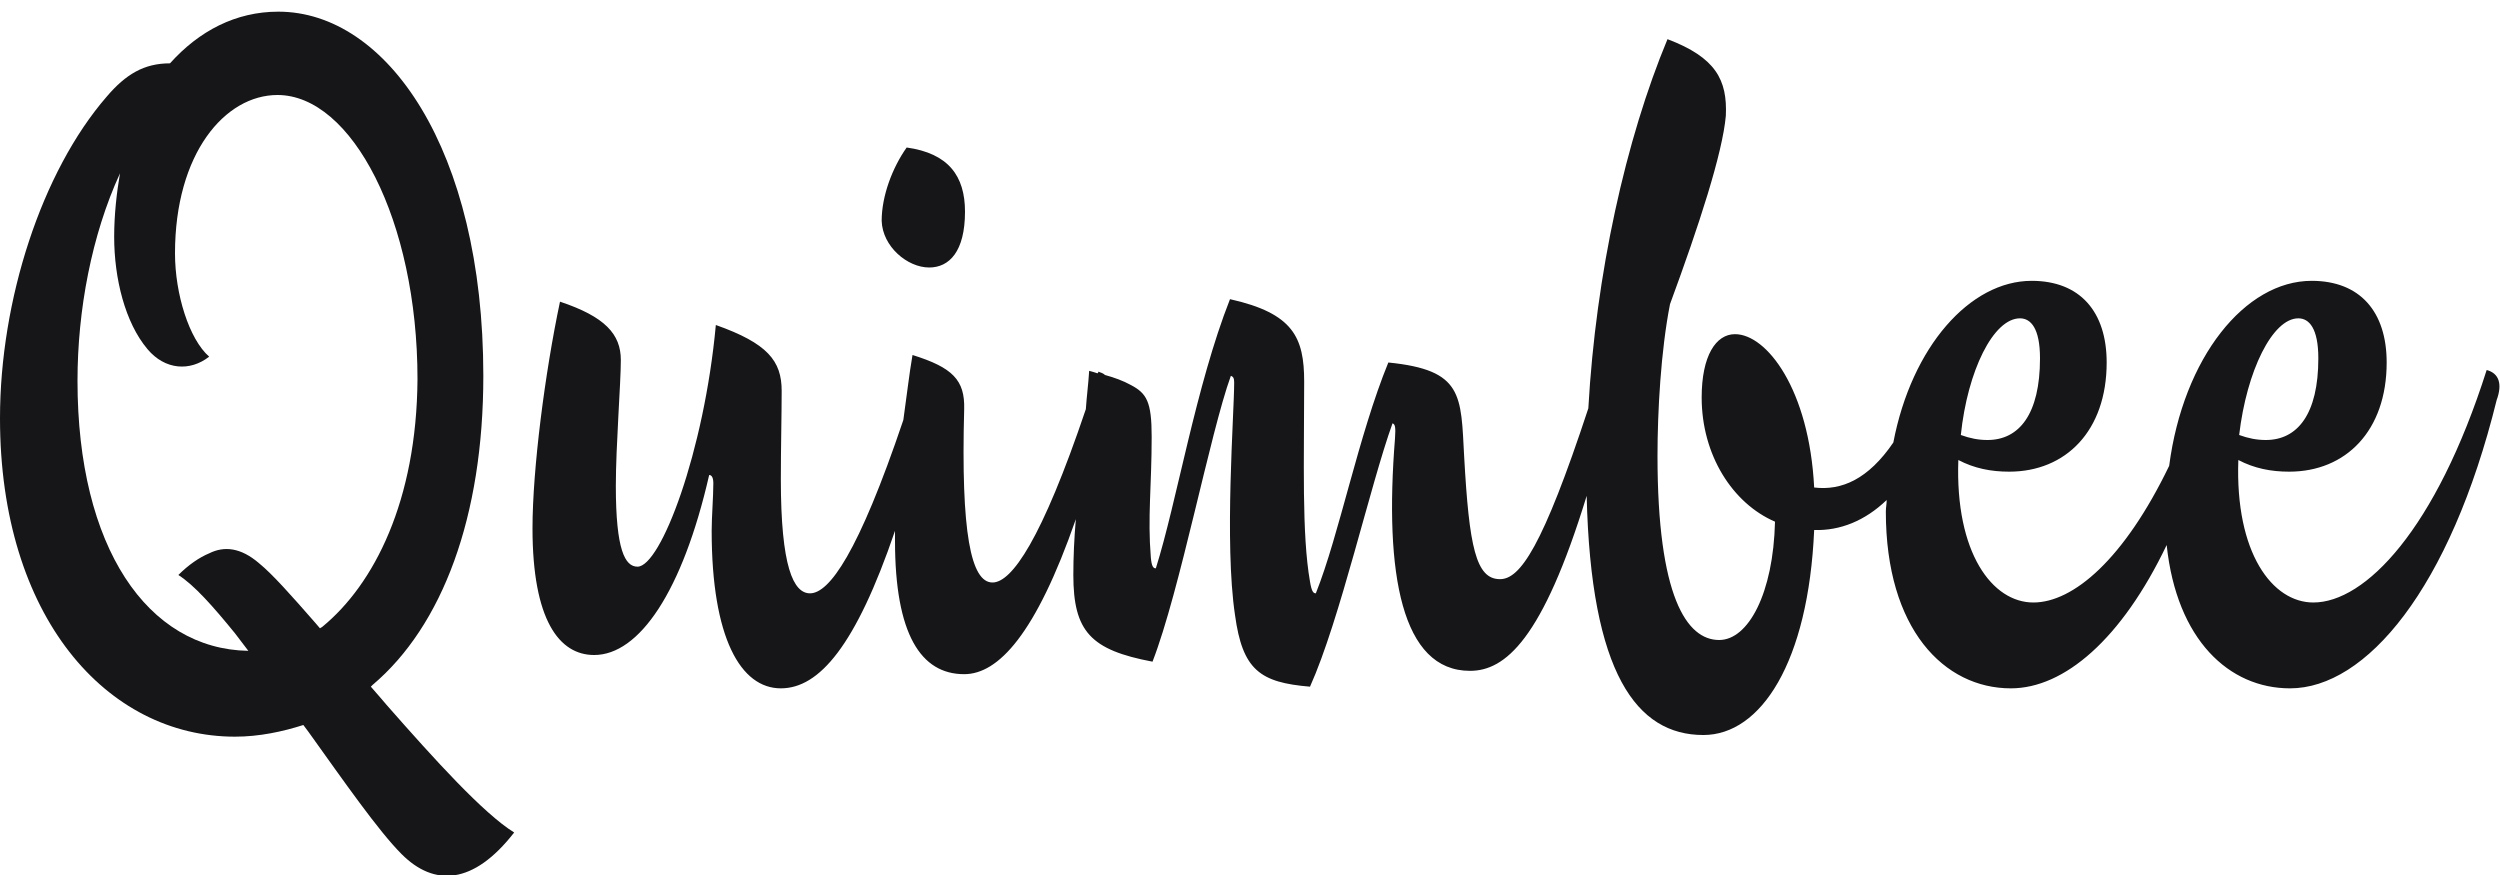 <?xml version="1.0" encoding="utf-8"?>
<!-- Generator: Adobe Illustrator 26.0.3, SVG Export Plug-In . SVG Version: 6.00 Build 0)  -->
<svg version="1.1" id="Layer_1" xmlns="http://www.w3.org/2000/svg" xmlns:xlink="http://www.w3.org/1999/xlink" x="0px" y="0px"
	 viewBox="0 0 300 105" style="enable-background:new 0 0 300 105;" xml:space="preserve">
<style type="text/css">
	.st0{fill:#161619;}
</style>
<g>
	<path class="st0" d="M46.4,84.6L46.4,84.6c0,0-1.1-1.3-1.9-2.2c0.1-0.1,0.1-0.1,0.2-0.2C53.1,75.1,58,62,58,45.1
		C58,17.9,46.4,1.4,33.4,1.4c-5.1,0-9.5,2.3-13,6.2c-3.1,0-5.3,1.3-7.6,4C5,20.6,0,36,0,50.2C0,74,12.8,88.4,28.2,88.4
		c2.9,0,5.7-0.6,8.2-1.4l0.6,0.8c4.3,6,8.4,11.9,11.2,14.7c3.9,3.9,8.6,3.7,13.5-2.6C58,97.6,52.2,91.2,46.4,84.6z M38.7,75.2
		c-0.1,0.1-0.2,0.1-0.3,0.2l-0.6-0.7c0,0,0,0,0,0c-2.8-3.2-5.1-5.8-6.7-7.1c-2.2-1.9-4.2-2.1-6-1.2c-1.2,0.5-2.5,1.4-3.7,2.6
		c1.9,1.2,4.2,3.8,6.8,7l1.6,2.1C17.7,77.9,9.3,65.7,9.3,45.7c0-8.5,1.7-17.5,5.1-24.9c-0.4,2.3-0.7,5-0.7,7.6c0,5,1.3,10.3,4,13.5
		c2.1,2.5,5.1,2.7,7.4,0.9c-2.4-2.1-4.1-7.5-4.1-12.4c0-12,6-19,12.3-19c8.9,0,16.8,15,16.8,34.1C50,60.1,44.9,70.1,38.7,75.2z"/>
	<path class="st0" d="M111.5,32.1c2.4,0,4.3-1.9,4.3-6.7c0-4.3-2-7-7-7.7c-1.7,2.4-3,5.8-3,8.8C105.9,29.6,108.9,32.1,111.5,32.1z"
		/>
	<path class="st0" d="M298.4,44.4c-6.1,19.2-14.6,27.9-20.8,27.9c-4.9,0-9.4-5.9-9-17.1c1.9,1,3.9,1.4,6.1,1.4
		c6.8,0,11.7-4.9,11.7-13.1c0-6.1-3.2-9.8-9-9.8c-8,0-15.4,9.2-17.1,22.2c-5.4,11.2-11.5,16.4-16.3,16.4c-4.9,0-9.4-5.9-9-17.1
		c1.9,1,3.9,1.4,6.1,1.4c6.8,0,11.7-4.9,11.7-13.1c0-6.1-3.2-9.8-9-9.8c-7.4,0-14.4,7.9-16.6,19.4c-3,4.4-6.2,5.8-9.5,5.4
		c-0.6-11.8-5.7-18.4-9.5-18.4c-2.3,0-4,2.6-4,7.6c0,6.9,3.7,12.7,8.8,14.9c-0.2,8.6-3.2,14.2-6.7,14.2c-3.9,0-7.4-5.2-7.4-22.1
		c0-5.3,0.4-12.6,1.5-18.2c3.5-9.5,6.3-18.1,6.7-22.6c0.2-4.3-1.2-7-7-9.2c-5,12-8.6,28.2-9.5,44.3c-5.5,16.7-8.2,20.5-10.6,20.5
		c-2.9,0-3.7-3.9-4.3-14.7c-0.4-7.4-0.1-10.4-9.1-11.3c-3.6,8.8-5.9,20.7-8.7,27.7c-0.3,0-0.5-0.2-0.7-1.4c-1-5.7-0.7-14.5-0.7-24
		c0-5.3-1.3-8.2-8.9-9.9c-4.1,10.4-6.4,24.4-8.9,32.3c-0.3,0-0.5-0.2-0.6-1.3c-0.4-4.9,0.1-8.5,0.1-14.5c0-4.2-0.6-5.2-2.5-6.2
		c-0.9-0.5-2-0.9-3.1-1.2c-0.2-0.2-0.5-0.3-0.8-0.4c0,0.1,0,0.1-0.1,0.2c-0.3-0.1-0.6-0.2-1-0.3c-0.1,1.6-0.3,3.1-0.4,4.6
		c-5.3,15.7-8.9,20.8-11.2,20.8c-2.6,0-3.8-6-3.4-20.8c0.1-3.5-1.4-5-6.2-6.5c-0.4,2.3-0.7,5-1.1,7.8c-5.4,16-8.9,20.8-11.2,20.8
		c-2,0-3.5-3.2-3.5-13.7c0-3.7,0.1-7.8,0.1-10.6c0-3.6-1.7-5.7-7.9-7.9C84.5,54.2,79.3,68,76.5,68c-1.5,0-2.6-2-2.6-9.7
		c0-4.8,0.6-12.3,0.6-15.1c0-3.1-1.9-5.2-7.3-7c-1.8,8.5-3.3,20.1-3.3,27.2c0,11,3.2,15.2,7.4,15.2c5.4,0,10.6-7.6,13.8-21.6
		c0.3,0,0.5,0.3,0.5,1c0,1.6-0.2,4-0.2,5.7c0,12.9,3.5,18.9,8.3,18.9c4.6,0,9-5.1,13.7-18.9c0,0.4,0,0.8,0,1.2c0,11.2,3.1,16,8.3,16
		c4.1,0,8.6-4.8,13.4-18.6c-0.2,2.3-0.3,4.6-0.3,6.7c0,6.8,2.1,9,9.5,10.4c3.3-8.5,6.9-27.4,9.4-34.3c0.3,0.1,0.4,0.3,0.4,0.8
		c0,3.8-1.2,19.2,0.1,27.9c0.9,6.6,3,8.1,9,8.6c3.6-8,7.2-24.1,9.9-31.6c0.3,0.1,0.4,0.4,0.3,1.8c-1.3,16.3,0.8,27.9,9,27.9
		c4.2,0,8.7-3.7,14-21c0.5,21.3,6,28.7,14,28.7c6.9,0,12.6-8.7,13.3-24.6c3.1,0.1,6.1-1.1,8.7-3.6c0,0.5-0.1,0.9-0.1,1.4
		c0,14.1,7,21.2,15,21.2c6.4,0,13.3-5.9,18.7-17.2c1.2,11.4,7.5,17.2,14.8,17.2c9.1,0,19.2-11.9,24.8-34.6
		C300.3,46.1,299.9,44.8,298.4,44.4z M275.8,38.2c1.3,0,2.4,1.2,2.4,4.8c0,6.7-2.5,9.8-6.3,9.8c-1.1,0-2.1-0.2-3.2-0.6
		C269.6,44.5,272.7,38.2,275.8,38.2z M242.4,38.2c1.3,0,2.4,1.2,2.4,4.8c0,6.7-2.5,9.8-6.3,9.8c-1.1,0-2.1-0.2-3.2-0.6
		C236.1,44.5,239.2,38.2,242.4,38.2z"/>
</g>
</svg>

